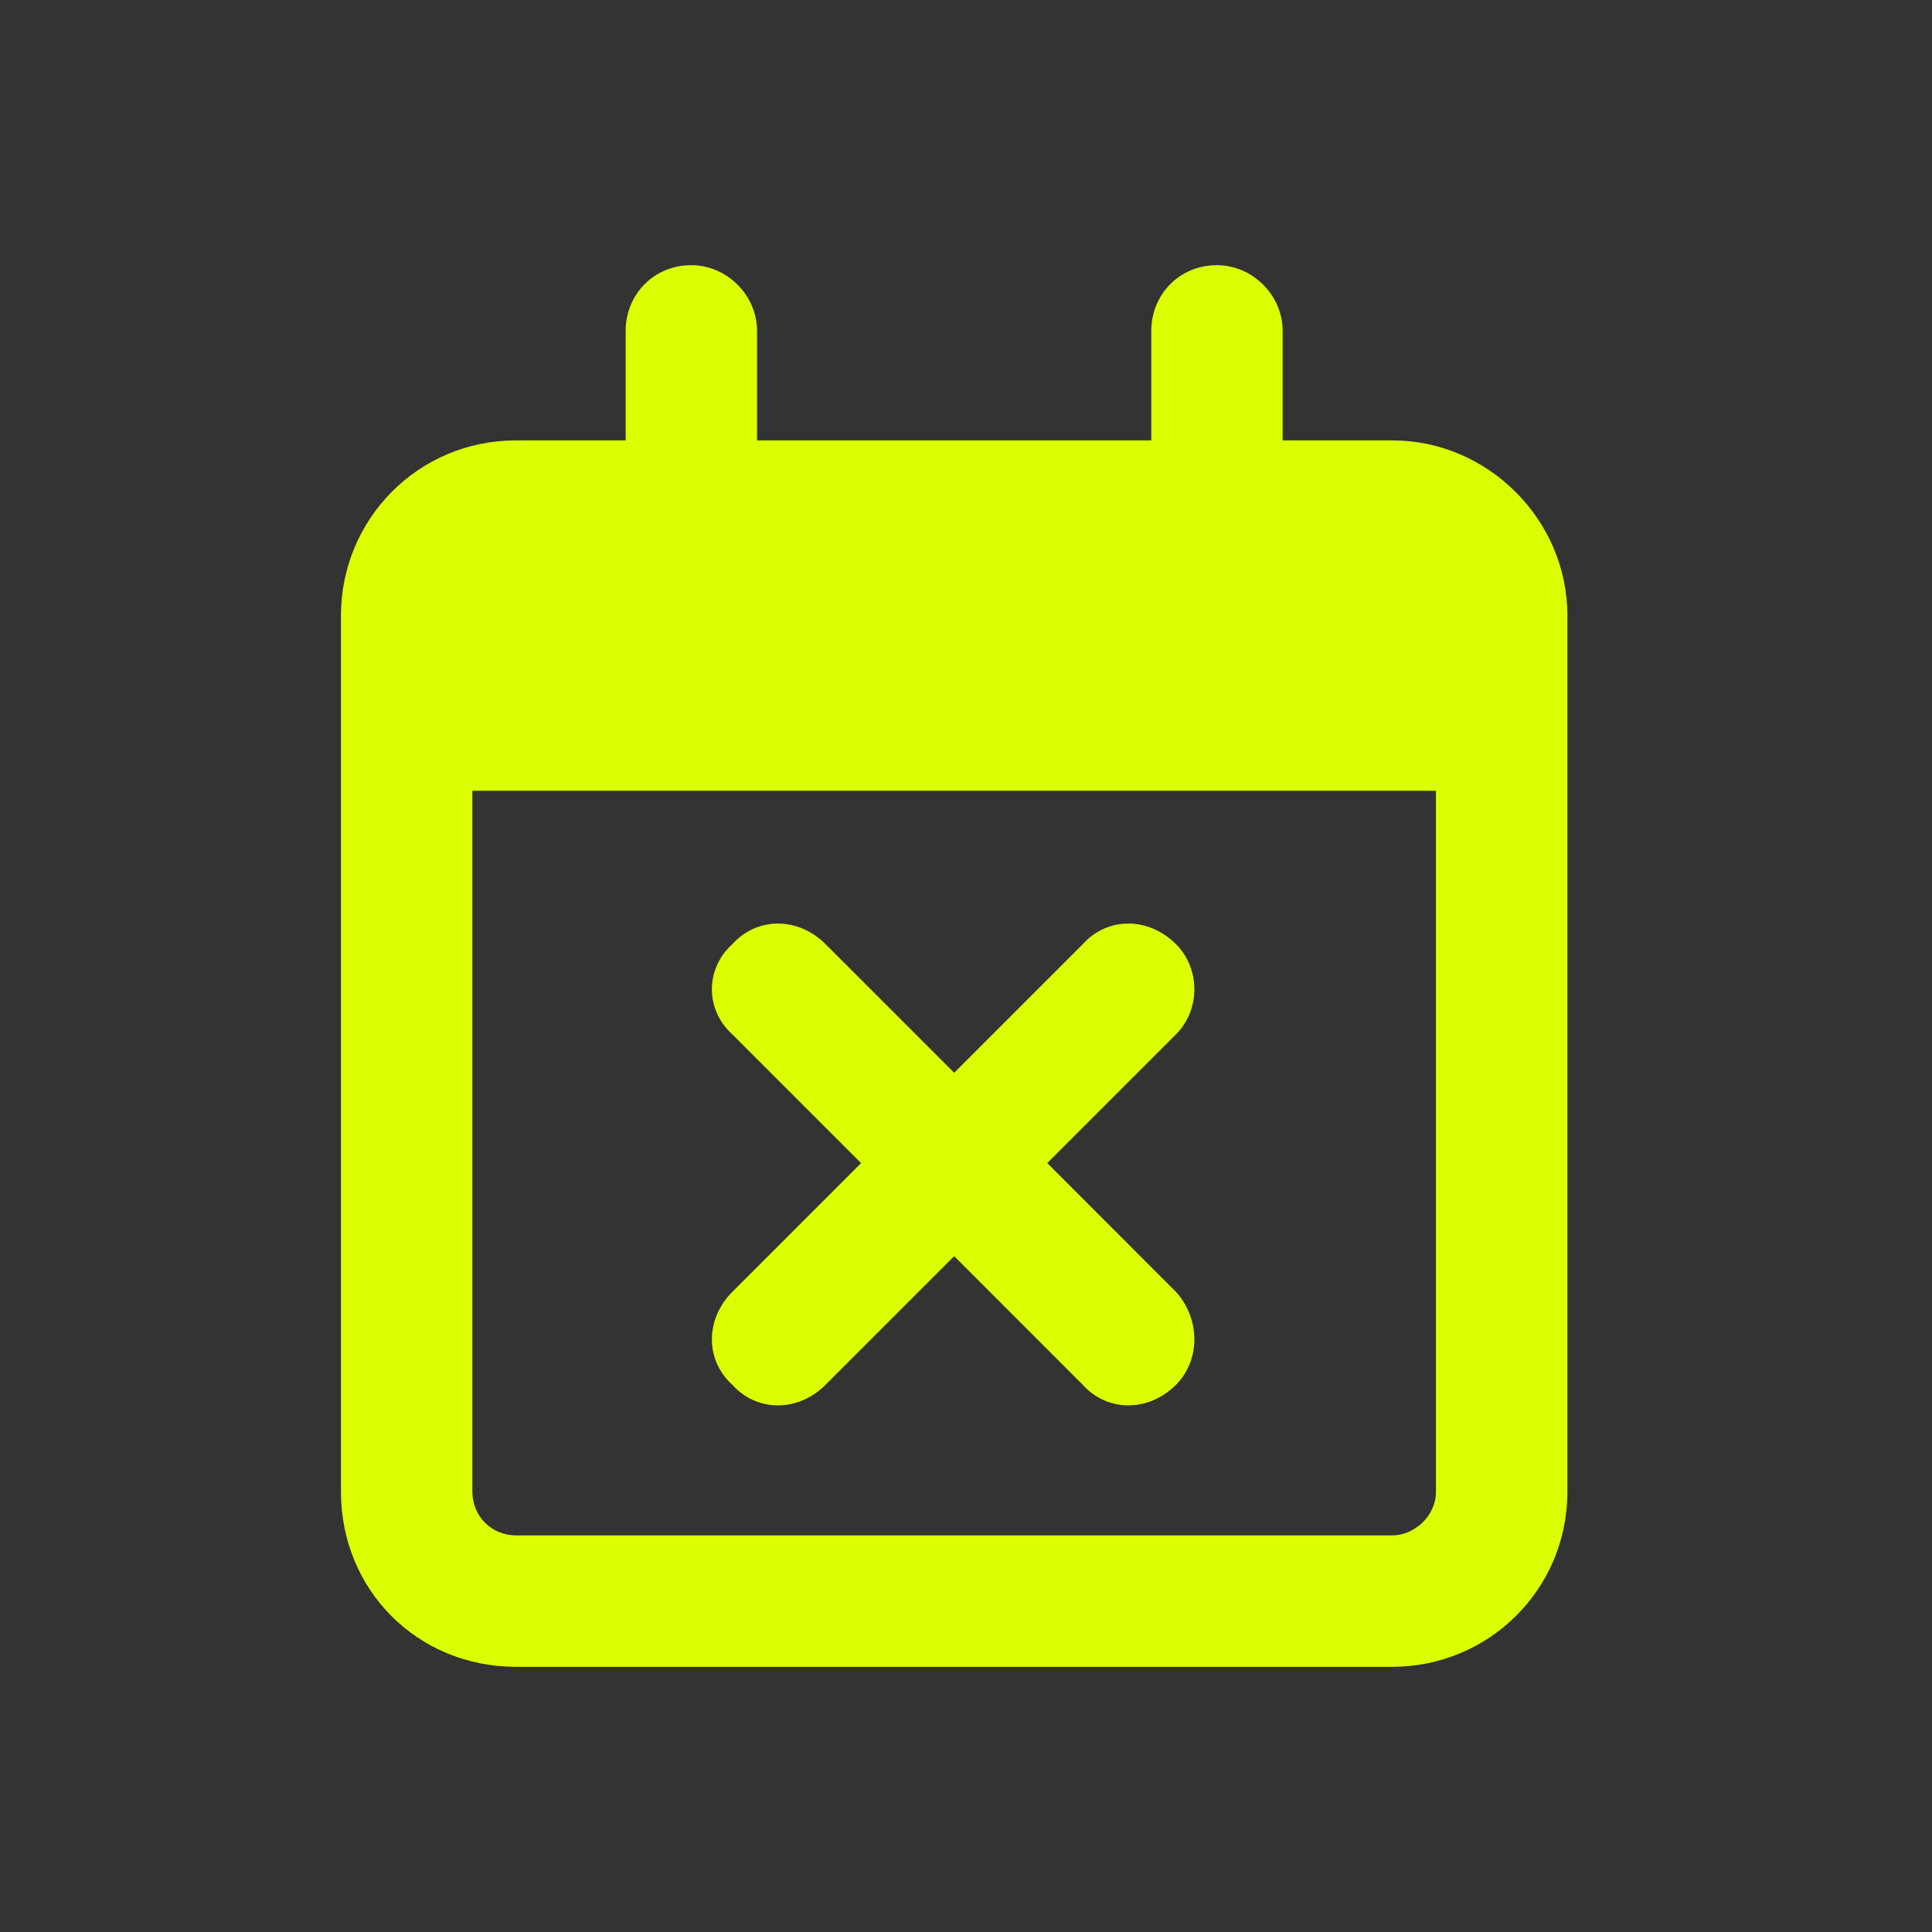 <svg xmlns="http://www.w3.org/2000/svg" width="51" height="51" viewBox="0 0 51 51" fill="none"><rect x="0" y="0" width="51" height="51" fill="#333333" stroke="none"/><path d="M18.25 7C19.189 7 19.984 7.795 19.984 8.734L19.984 11.625L30.391 11.625L30.391 8.734C30.391 7.795 31.113 7 32.125 7C33.065 7 33.859 7.795 33.859 8.734L33.859 11.625L36.75 11.625C39.279 11.625 41.375 13.721 41.375 16.25L41.375 17.406L41.375 20.875L41.375 39.375C41.375 41.977 39.279 44 36.75 44L13.625 44C11.023 44 9 41.977 9 39.375L9 20.875L9 17.406L9 16.25C9 13.721 11.023 11.625 13.625 11.625L16.516 11.625L16.516 8.734C16.516 7.795 17.238 7 18.25 7ZM37.906 20.875L12.469 20.875L12.469 39.375C12.469 40.025 12.975 40.531 13.625 40.531L36.75 40.531C37.328 40.531 37.906 40.025 37.906 39.375L37.906 20.875ZM31.041 27.307L27.645 30.703L31.041 34.1C31.691 34.822 31.691 35.906 31.041 36.557C30.318 37.279 29.234 37.279 28.584 36.557L25.188 33.16L21.791 36.557C21.068 37.279 19.984 37.279 19.334 36.557C18.611 35.906 18.611 34.822 19.334 34.1L22.73 30.703L19.334 27.307C18.611 26.656 18.611 25.572 19.334 24.922C19.984 24.199 21.068 24.199 21.791 24.922L25.188 28.318L28.584 24.922C29.234 24.199 30.318 24.199 31.041 24.922C31.691 25.572 31.691 26.656 31.041 27.307Z" fill="#DBFF00"></path></svg>